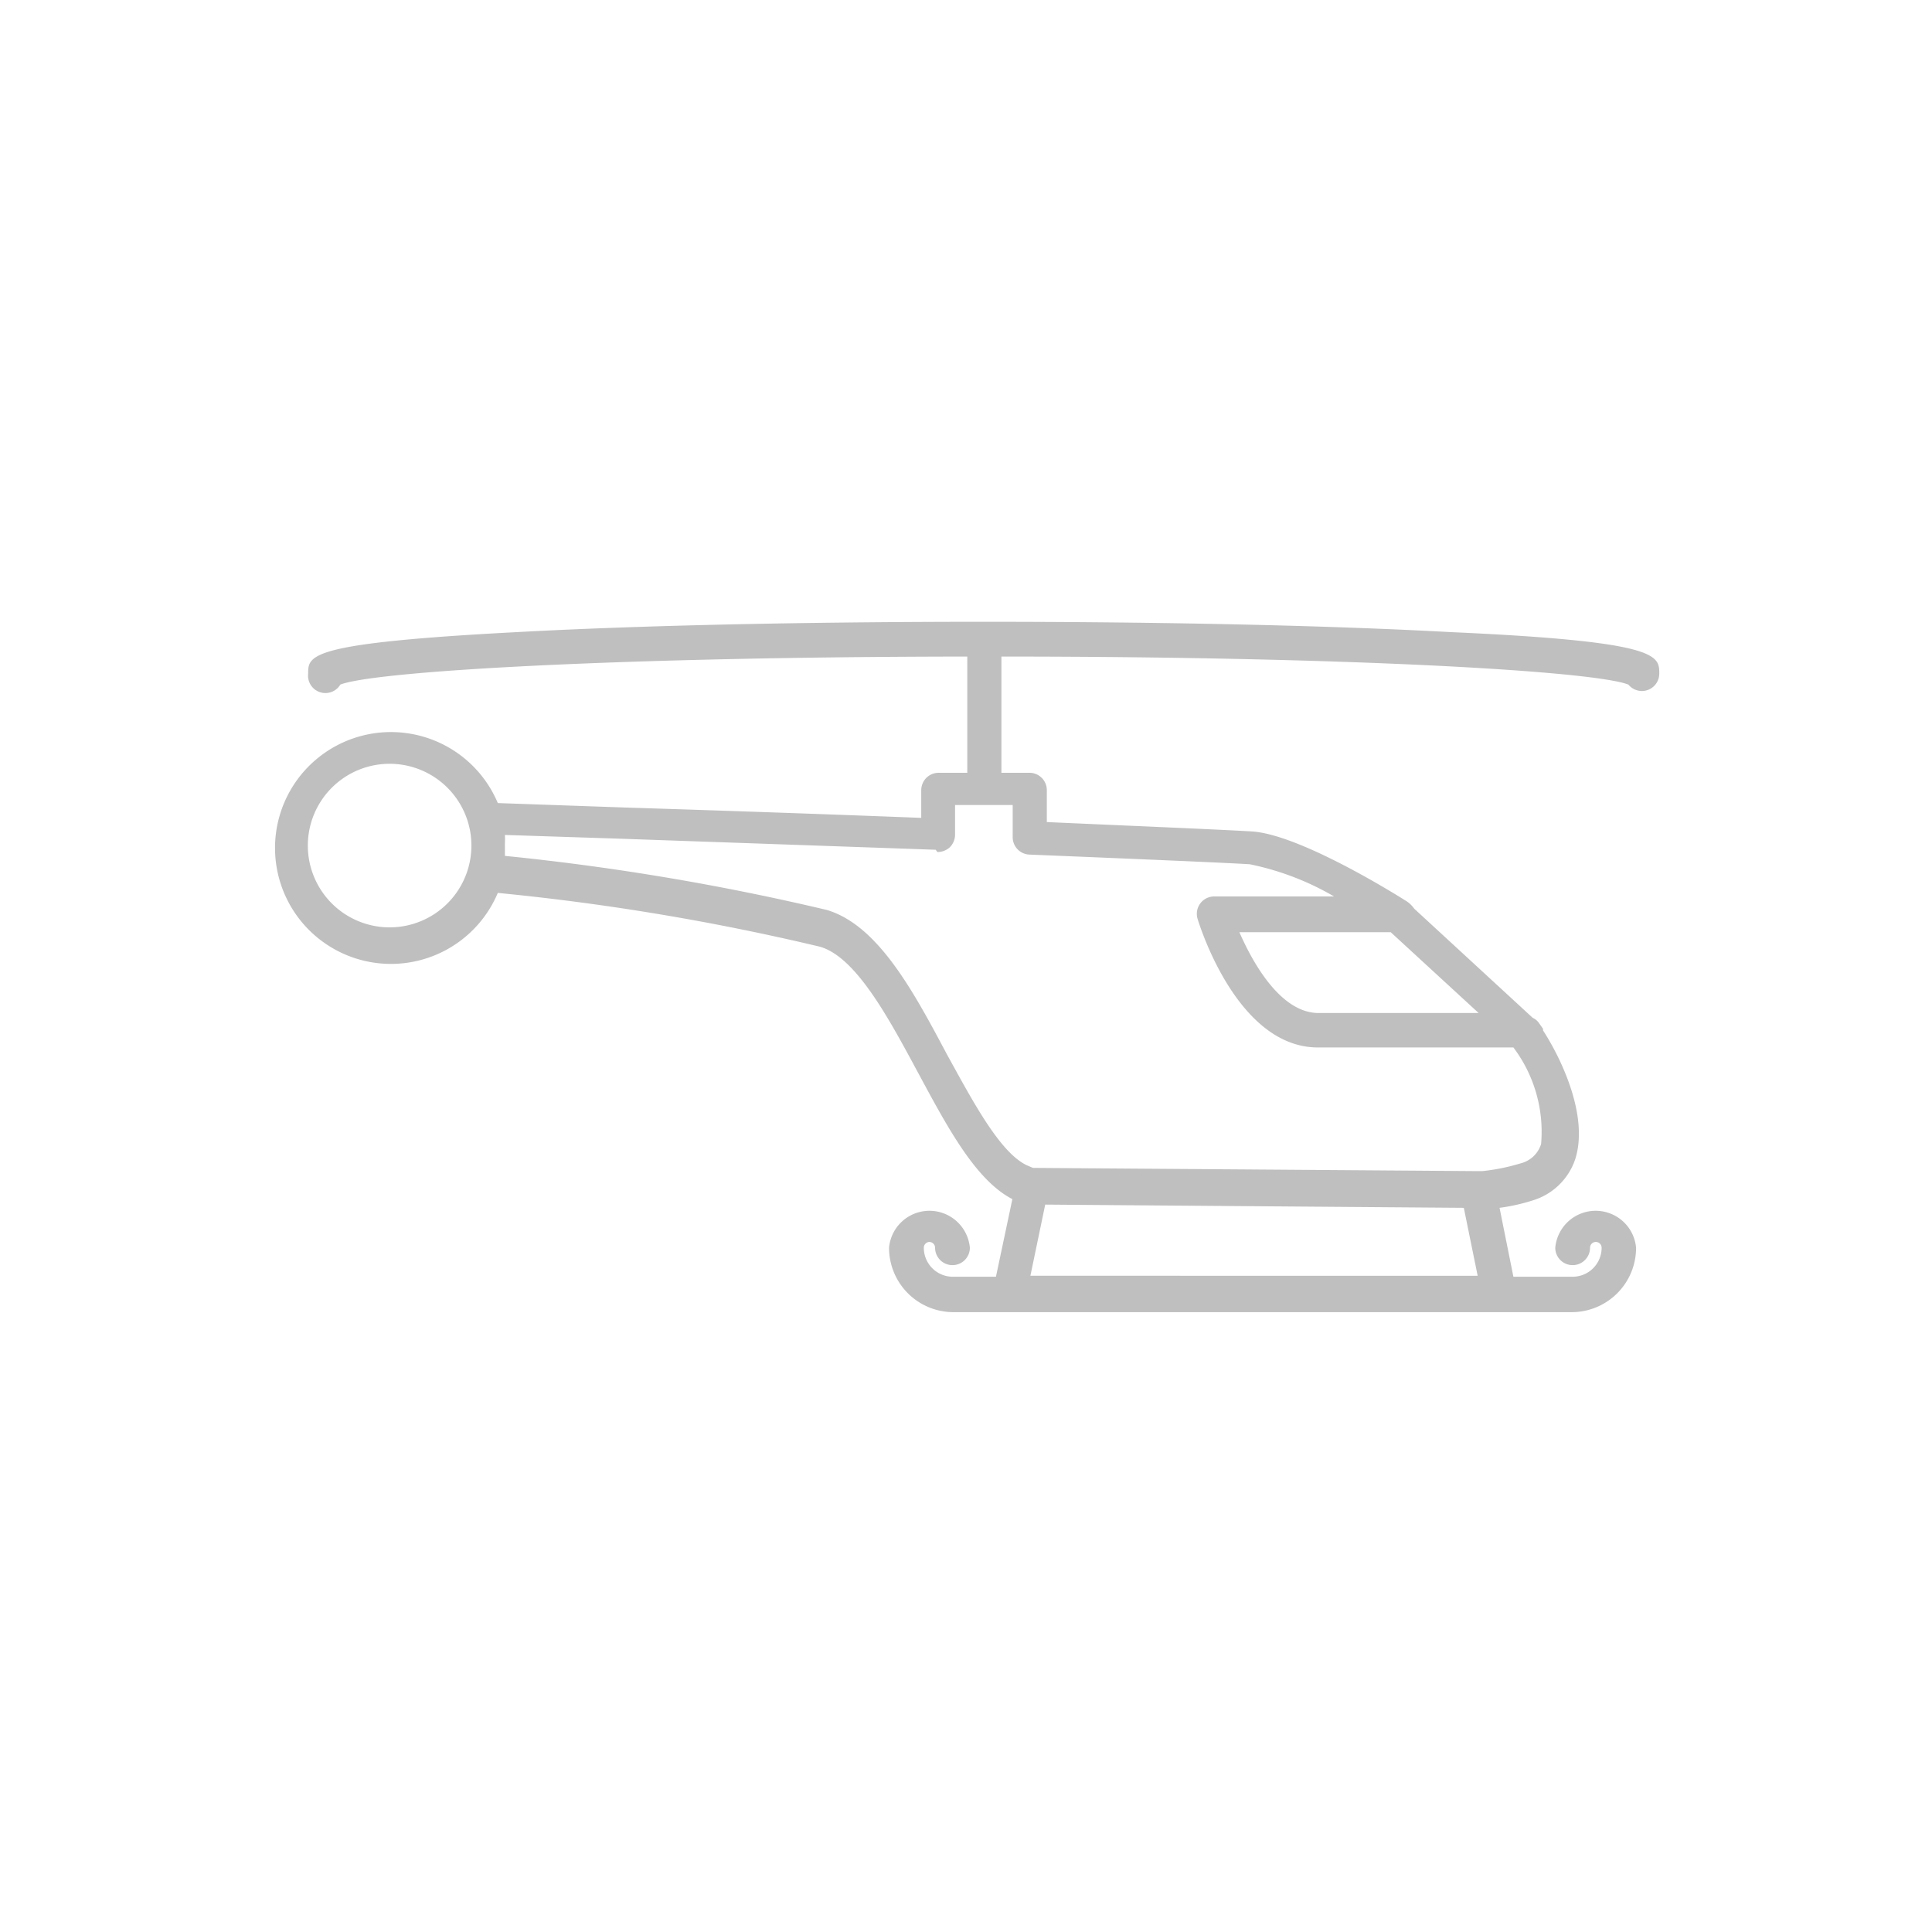 <svg id="Layer_1" data-name="Layer 1" xmlns="http://www.w3.org/2000/svg" viewBox="0 0 60 60"><defs><style>.cls-1{opacity:0.25;}</style></defs><title>todo-icon-heli</title><g class="cls-1"><path d="M30.54,19.31c-5.47,0-10.61.11-14.47.32-6.5.34-6.5.72-6.5,1.29a.54.54,0,0,0,1,.34c1.09-.42,8.66-.86,19.47-.87V24h-.9a.54.54,0,0,0-.53.54v.86c-3.06-.12-6.29-.23-9.15-.32l-4-.14a3.6,3.6,0,1,0,0,2.79,74.28,74.28,0,0,1,10,1.67c1.13.32,2.15,2.24,3.06,3.93s1.78,3.32,2.92,3.91l-.51,2.41H29.58a.9.9,0,0,1-.89-.9.18.18,0,0,1,.17-.18.18.18,0,0,1,.18.18.54.54,0,1,0,1.08,0,1.26,1.26,0,0,0-2.51,0,2,2,0,0,0,2,2H48.81a2,2,0,0,0,2-2,1.26,1.26,0,0,0-2.51,0,.54.54,0,0,0,.54.54.54.54,0,0,0,.54-.54.18.18,0,0,1,.36,0,.9.9,0,0,1-.9.9H47l-.43-2.14a5.88,5.88,0,0,0,1.06-.24A2,2,0,0,0,48.92,36c.42-1.32-.41-3.09-1-4l0-.05-.12-.17a.47.47,0,0,0-.2-.17l-3.68-3.39A.91.91,0,0,0,43.7,28c-.33-.21-3.35-2.1-4.84-2.18-1-.06-3.89-.18-6.35-.29v-1A.54.54,0,0,0,32,24h-.9V20.39c10.81,0,18.39.45,19.47.87a.55.55,0,0,0,.42.2.54.54,0,0,0,.54-.54c0-.57,0-1-6.49-1.29-3.87-.21-9-.32-14.47-.32ZM12.11,28.8a2.54,2.54,0,1,1,2.53-2.54,2.54,2.54,0,0,1-2.53,2.54Zm17-2.34a.56.56,0,0,0,.39-.15.55.55,0,0,0,.16-.38V25h1.79v1a.54.54,0,0,0,.52.54c3.66.15,6,.25,6.84.3a8.59,8.59,0,0,1,2.62,1H37.7a.54.54,0,0,0-.51.69c.05.16,1.22,4,3.74,4H47a4.35,4.35,0,0,1,.86,3,.89.89,0,0,1-.64.6,6.22,6.22,0,0,1-1.19.24l-.13,0-13.82-.1-.21-.09c-.84-.42-1.67-2-2.47-3.45-1.06-2-2.15-4-3.72-4.47a76.6,76.6,0,0,0-10-1.68c0-.13,0-.26,0-.39a2.28,2.28,0,0,0,0-.26l3.68.12,9.7.34Zm11.84,5c-1.14,0-2-1.46-2.46-2.51h4.7l2.73,2.51ZM32,39.62l.46-2.21,13,.1.43,2.11Z"/></g></svg>